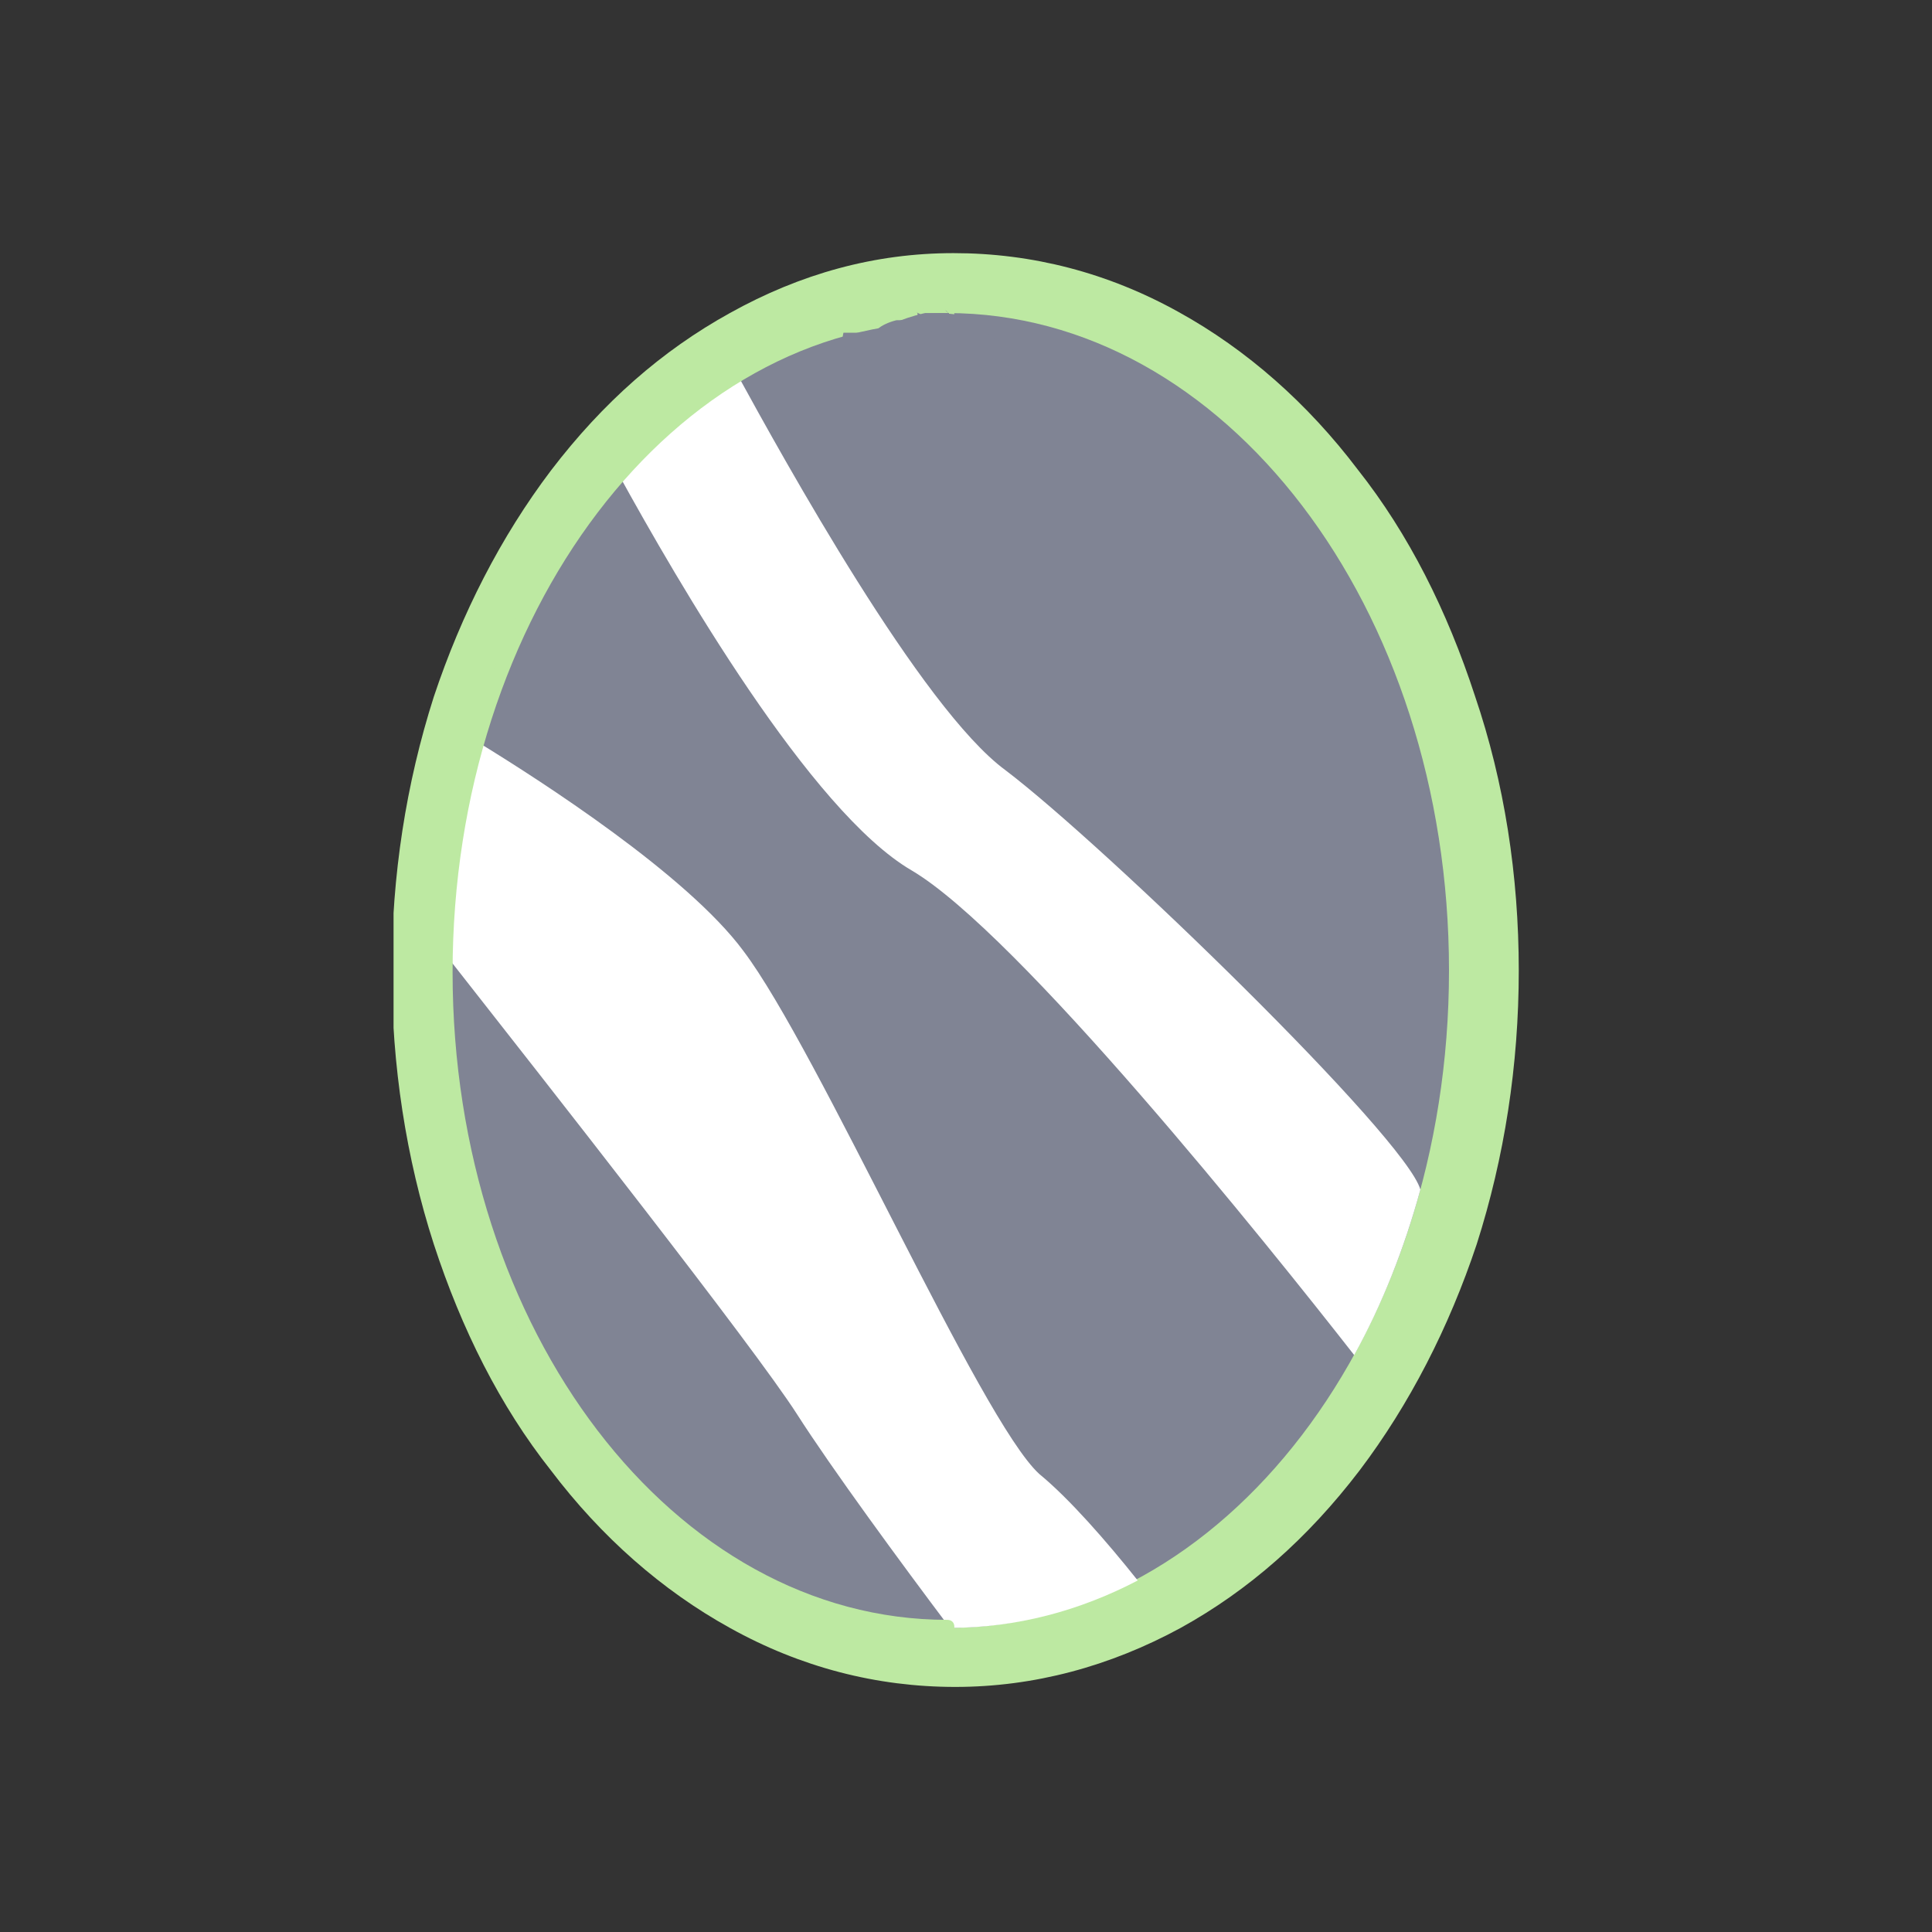 <?xml version='1.0' encoding='UTF-8'?>
<!-- Generator: Adobe Illustrator 27.6.1, SVG Export Plug-In . SVG Version: 6.00 Build 0)  --><svg xmlns="http://www.w3.org/2000/svg" xmlns:xlink="http://www.w3.org/1999/xlink" version="1.1" id="Layer_1" x="0px" y="0px" width="216" height="216" viewBox="0 0 216 216" style="enable-background:new 0 0 216 216;" xml:space="preserve">
<rect x="0" y="0" width="216" height="216" fill="#333333" stroke="none"/>
<style type="text/css">
	.st0{clip-path:url(#SVGID_00000133508024175749039430000004835136956455336127_);}
	.st1{fill:#BDE9A2;}
	.st2{fill:#808494;}
	.st3{fill:#FFFFFF;}
	.st4{clip-path:url(#SVGID_00000035525129942025893140000008014011245757279927_);}
	.st5{clip-path:url(#SVGID_00000004514380521565117130000007686924052078832315_);}
	.st6{clip-path:url(#SVGID_00000039820446273639252040000003970734533683817873_);}
	.st7{clip-path:url(#SVGID_00000121996251238926194670000017828125965304420266_);}
	.st8{clip-path:url(#SVGID_00000157278232277862697530000008572558363766169019_);}
	.st9{clip-path:url(#SVGID_00000021837613197997142960000001377836647561253298_);}
	.st10{clip-path:url(#SVGID_00000003809919147373186500000016022693849881637778_);}
	.st11{clip-path:url(#SVGID_00000012449689475447231430000011645617919423914405_);}
	.st12{clip-path:url(#SVGID_00000175321489357136658600000016579964315078176414_);}
	.st13{clip-path:url(#SVGID_00000123423020132558914880000002012512366163837589_);}
	.st14{clip-path:url(#SVGID_00000108302357755567576950000010577751939737474707_);}
	.st15{clip-path:url(#SVGID_00000137127414777142844710000006096561625649854373_);}
	.st16{clip-path:url(#SVGID_00000045580736730244393800000013033008701274768531_);}
	.st17{clip-path:url(#SVGID_00000109000019960275051660000014295610580352466583_);}
	.st18{clip-path:url(#SVGID_00000045620838756110372610000014997232243734644870_);}
	.st19{clip-path:url(#SVGID_00000076581038753416528830000017622830007628960943_);}
	.st20{clip-path:url(#SVGID_00000021814502539018806040000010775884942860906659_);}
	.st21{clip-path:url(#SVGID_00000019651881910813809900000016196151480221297062_);}
	.st22{clip-path:url(#SVGID_00000109748101183818450850000007699318388248966553_);}
	.st23{clip-path:url(#SVGID_00000009551477994244174690000017910121059822998975_);}
	.st24{clip-path:url(#SVGID_00000082343364381019806070000015743183476151523728_);}
	.st25{clip-path:url(#SVGID_00000133529934449571531290000006737065012048510600_);}
	.st26{clip-path:url(#SVGID_00000081615217912357028990000014296659644227410359_);}
	.st27{clip-path:url(#SVGID_00000015348706686472794240000007563035795828627601_);}
</style>
<g>
	<g transform="translate(174.416, 218.362)">
	</g>
</g>
<g>
	<g transform="translate(155.089, 234.98)">
	</g>
</g>
<g>
	<g transform="translate(208.725, 234.98)">
	</g>
</g>
<g>
	<g transform="translate(232.071, 234.98)">
	</g>
</g>
<g>
	<g>
		<defs>
			<rect id="SVGID_1_" x="44" y="28.3" width="126.4" height="160.6"/>
		</defs>
		<clipPath id="SVGID_00000039819231686826138610000003655514119601712052_">
			<use xlink:href="#SVGID_1_" style="overflow:visible;"/>
		</clipPath>
		<g style="clip-path:url(#SVGID_00000039819231686826138610000003655514119601712052_);">
			<path class="st1" d="M164.9,77.8c-3.1-9.5-7.4-18.1-13.1-25.3c-5.6-7.4-12.4-13.4-20-17.6c-7.9-4.4-16.4-6.6-25.2-6.6     S89.5,30.6,81.6,35c-7.6,4.2-14.2,10-20,17.6c-5.6,7.4-10,16-13.1,25.3c-3.1,9.7-4.7,20-4.7,30.6s1.6,21,4.7,30.6     c3.1,9.5,7.4,18.1,13.1,25.3c5.6,7.4,12.4,13.4,20,17.6c7.9,4.4,16.4,6.6,25.2,6.6s17.3-2.3,25.2-6.6c7.6-4.2,14.2-10,20-17.6     c5.6-7.4,10-16,13.1-25.3c3.1-9.7,4.7-20,4.7-30.6S168.2,87.5,164.9,77.8"/>
		</g>
	</g>
</g>
<path class="st2" d="M49.8,108.5c0,40.6,25.2,73.5,56.1,73.5s56.1-32.9,56.1-73.5S136.9,35,105.9,35S49.8,68,49.8,108.5"/>
<path class="st3" d="M151.4,151.5c3.1-5.6,5.6-11.9,7.4-18.5c-1.6-5.8-35.2-38.4-46.4-46.9c-9.4-6.9-24.8-34.8-30-44.3  c-4.8,2.9-9.2,6.8-13.2,11.3c6.5,11.8,21.4,37.6,32.7,44.2C113.8,104.3,141.7,139.1,151.4,151.5"/>
<path class="st3" d="M49.8,106.7c11.3,14.4,34.5,43.9,39.3,51.4c3.9,6.1,11.6,16.6,17.1,23.9c7.4,0,14.5-1.9,21-5.3  c-3.5-4.4-7.7-9.2-11-11.9c-6.6-6-24.7-47.4-33.1-58.5c-6.3-8.5-22.6-19-29.8-23.4C51.2,90.1,50,98.3,49.8,106.7"/>
<path class="st1" d="M105.9,182.8c-15.2,0-29.5-7.7-40.3-21.8C55,147,49,128.5,49,108.6s6-38.4,16.6-52.4c10.8-14,25-21.8,40.3-21.8  c0.5,0,0.8,0.3,0.8,0.8c0,0.5-0.3,0.8-0.8,0.8c-30.5,0-55.3,32.6-55.3,72.7s24.8,72.4,55.3,72.4c0.5,0,0.8,0.3,0.8,0.8  C106.7,182.5,106.4,182.8,105.9,182.8"/>
<g>
	<g>
		<defs>
			<rect id="SVGID_00000040558783392078907530000002156562680827791246_" x="93" y="35.9" width="25.5" height="7.4"/>
		</defs>
		<clipPath id="SVGID_00000094609506968809594920000000178468998118706085_">
			<use xlink:href="#SVGID_00000040558783392078907530000002156562680827791246_" style="overflow:visible;"/>
		</clipPath>
		<g style="clip-path:url(#SVGID_00000094609506968809594920000000178468998118706085_);">
			<g>
				<g>
					<defs>
						<path id="SVGID_00000093876080566152764640000015172666423234344121_" d="M107.7,39.5c-12.3,2.6-12.4,2.1-12.3,1.6        c0.5-1.1,3.9-3.1,5.8-3.7c1.5-0.6,2.4-0.6,4-0.5c2.4,0,6.3,0.2,8.5,1.3c1.9,1,4.7,3.7,4.4,4.2c-0.5,0.8-11-5.2-15.3-4.5        c-3.4,0.5-7.3,6-8.7,5.6c-0.5-0.2-0.6-1.6-0.8-1.6c-0.2,0.2,0.2,1.6,0.2,1.6c-0.2,0.2-0.6-0.8-0.5-1.3c0.3-1.1,3.2-2.9,5-3.9        c1.6-1,2.9-1.9,4.8-2.3c2.3-0.3,5,0.5,7.4,1.3c2.6,0.6,6.5,1.9,7.3,3.1c0.6,0.6,1,1.6,0.5,1.9c-0.8,0.8-8.7-3.4-11.8-3.9        c-1.8-0.2-2.7-0.3-4.2,0.2c-2.1,0.6-5.6,4.2-6.6,3.9c-0.3-0.2-0.5-1-0.3-1.5c0.6-1.1,4.5-1.9,6.8-2.4c1.9-0.5,4.8-1.5,5.6-0.8        C108,38,107.7,39.5,107.7,39.5"/>
					</defs>
					<clipPath id="SVGID_00000160895624394353945640000002086421826661237150_">
						<use xlink:href="#SVGID_00000093876080566152764640000015172666423234344121_" style="overflow:visible;"/>
					</clipPath>
					<g style="clip-path:url(#SVGID_00000160895624394353945640000002086421826661237150_);">
						<path class="st2" d="M86.7,29.8h37.7v20H86.7V29.8z"/>
					</g>
				</g>
			</g>
		</g>
	</g>
</g>
<g>
	<g>
		<defs>
			<rect id="SVGID_00000136402921120621972330000003673085585278993813_" x="93.2" y="35" width="16.8" height="9.4"/>
		</defs>
		<clipPath id="SVGID_00000078747152854339401900000015829458516597176247_">
			<use xlink:href="#SVGID_00000136402921120621972330000003673085585278993813_" style="overflow:visible;"/>
		</clipPath>
		<g style="clip-path:url(#SVGID_00000078747152854339401900000015829458516597176247_);">
			<g>
				<g>
					<defs>
						<path id="SVGID_00000092444879639637602920000013309309953548071867_" d="M109.3,37.7c-8.5-0.2-15.6,7.1-16.1,6.6        c-0.2-0.2,2.1-3.2,3.4-4.7c1.9-1.8,4.4-3.9,6.6-4.4c2.3-0.5,6.3,0.2,6.8,1C109.9,36.6,109.3,37.7,109.3,37.7"/>
					</defs>
					<clipPath id="SVGID_00000079445968005588207720000011532365717506018719_">
						<use xlink:href="#SVGID_00000092444879639637602920000013309309953548071867_" style="overflow:visible;"/>
					</clipPath>
					<g style="clip-path:url(#SVGID_00000079445968005588207720000011532365717506018719_);">
						<path class="st2" d="M86.9,29h29.2v21.6H86.9V29z"/>
					</g>
				</g>
			</g>
		</g>
	</g>
</g>
<g>
	<g>
		<defs>
			<rect id="SVGID_00000175284147544091217880000017412736930407076287_" x="92.5" y="38.3" width="17.9" height="3.7"/>
		</defs>
		<clipPath id="SVGID_00000046321318571121229150000006951341547835536559_">
			<use xlink:href="#SVGID_00000175284147544091217880000017412736930407076287_" style="overflow:visible;"/>
		</clipPath>
		<g style="clip-path:url(#SVGID_00000046321318571121229150000006951341547835536559_);">
			<g>
				<g>
					<defs>
						<path id="SVGID_00000080904845525434027270000016528900737233260693_" d="M92.5,40.4c14.7-3.2,17.7,0,17.7,0.2        c0,0.2-1.3-0.2-1.3-0.3c-0.2-0.3,1-1.1,1.1-1c0,0,0,1.3-0.5,1.5c-1.3,0.6-5.8-2.6-8.4-2.4c-2.7,0.2-7.1,4-8.1,3.5        C92.7,41.7,92.5,40.4,92.5,40.4"/>
					</defs>
					<clipPath id="SVGID_00000074399661972806120000000016565852946842364313_">
						<use xlink:href="#SVGID_00000080904845525434027270000016528900737233260693_" style="overflow:visible;"/>
					</clipPath>
					<g style="clip-path:url(#SVGID_00000074399661972806120000000016565852946842364313_);">
						<path class="st2" d="M86.2,30.6h30.5v17.7H86.2V30.6z"/>
					</g>
				</g>
			</g>
		</g>
	</g>
</g>
<g>
	<g>
		<defs>
			<rect id="SVGID_00000049906910851548972550000002303096272540203925_" x="96.1" y="37.7" width="16.3" height="5"/>
		</defs>
		<clipPath id="SVGID_00000065788486199264253370000003440937865613247165_">
			<use xlink:href="#SVGID_00000049906910851548972550000002303096272540203925_" style="overflow:visible;"/>
		</clipPath>
		<g style="clip-path:url(#SVGID_00000065788486199264253370000003440937865613247165_);">
			<g>
				<g>
					<defs>
						<path id="SVGID_00000035523879569618194610000000595870040230524849_" d="M96.1,38.8c8.7-2.1,16.4,3.4,16.3,3.7        c-0.2,0.2-8.9-5.2-11.8-4.8c-1.8,0.2-3.1,2.6-3.9,2.4C96.4,40.1,96.1,38.8,96.1,38.8"/>
					</defs>
					<clipPath id="SVGID_00000034805586612864966220000001309435484864870567_">
						<use xlink:href="#SVGID_00000035523879569618194610000000595870040230524849_" style="overflow:visible;"/>
					</clipPath>
					<g style="clip-path:url(#SVGID_00000034805586612864966220000001309435484864870567_);">
						<path class="st2" d="M89.9,30.4h28.9V49H89.9V30.4z"/>
					</g>
				</g>
			</g>
		</g>
	</g>
</g>
<g>
	<g>
		<defs>
			<rect id="SVGID_00000168825397039547493320000010027258324735978162_" x="94.1" y="37.2" width="21.9" height="4.4"/>
		</defs>
		<clipPath id="SVGID_00000106848187500273600230000006265621913543388044_">
			<use xlink:href="#SVGID_00000168825397039547493320000010027258324735978162_" style="overflow:visible;"/>
		</clipPath>
		<g style="clip-path:url(#SVGID_00000106848187500273600230000006265621913543388044_);">
			<g>
				<g>
					<defs>
						<path id="SVGID_00000150073588115275844770000003057536264182919340_" d="M94.3,37.2c18.9-0.2,21.8,4,21.8,4.2        c-0.2,0.2-3.1-3.2-5.6-3.9c-3.9-1.1-14.8,2.4-16.1,1.3C94,38.3,94.3,37.2,94.3,37.2"/>
					</defs>
					<clipPath id="SVGID_00000049215595401545806590000002973501344469006229_">
						<use xlink:href="#SVGID_00000150073588115275844770000003057536264182919340_" style="overflow:visible;"/>
					</clipPath>
					<g style="clip-path:url(#SVGID_00000049215595401545806590000002973501344469006229_);">
						<path class="st2" d="M88,29.8h34.3v17.9H88V29.8z"/>
					</g>
				</g>
			</g>
		</g>
	</g>
</g>
<g>
	<g>
		<defs>
			<rect id="SVGID_00000121255894718465754440000014197852272400458429_" x="97.2" y="38" width="16.3" height="4.8"/>
		</defs>
		<clipPath id="SVGID_00000035510593030009354720000005789991840596710548_">
			<use xlink:href="#SVGID_00000121255894718465754440000014197852272400458429_" style="overflow:visible;"/>
		</clipPath>
		<g style="clip-path:url(#SVGID_00000035510593030009354720000005789991840596710548_);">
			<g>
				<g>
					<defs>
						<path id="SVGID_00000114781642504341335220000009688224246104872339_" d="M97.2,38c12.4-0.5,16.4,4.7,16.3,4.8        c-0.2,0.2-4.4-4-6.9-4.7c-2.6-0.6-7.7,2.1-8.9,1.3C97.2,39.1,97.2,38,97.2,38"/>
					</defs>
					<clipPath id="SVGID_00000021817840065937163700000001788575488614800282_">
						<use xlink:href="#SVGID_00000114781642504341335220000009688224246104872339_" style="overflow:visible;"/>
					</clipPath>
					<g style="clip-path:url(#SVGID_00000021817840065937163700000001788575488614800282_);">
						<path class="st2" d="M90.9,30.4h28.9v18.7H90.9V30.4z"/>
					</g>
				</g>
			</g>
		</g>
	</g>
</g>
<g>
	<g>
		<defs>
			<rect id="SVGID_00000009549844660994735830000000459993697983576720_" x="95.8" y="35.4" width="15.3" height="4.5"/>
		</defs>
		<clipPath id="SVGID_00000099648743052748644220000011759799005919893633_">
			<use xlink:href="#SVGID_00000009549844660994735830000000459993697983576720_" style="overflow:visible;"/>
		</clipPath>
		<g style="clip-path:url(#SVGID_00000099648743052748644220000011759799005919893633_);">
			<g>
				<g>
					<defs>
						<path id="SVGID_00000155843270632119741150000012409541507774935181_" d="M95.8,38.3c11.9-3.4,14.7-3.1,15.2-2.6        c0.3,0.3,0.2,1.5,0,1.5c-0.2,0-0.5-1.6-0.6-1.6c0,0,0.5,1.5,0.2,1.8c-0.5,0.5-3.2-1-5.3-0.8c-2.6,0.3-7.7,3.7-8.9,3.1        C95.8,39.6,95.8,38.3,95.8,38.3"/>
					</defs>
					<clipPath id="SVGID_00000129907175775242482540000016268544467897550228_">
						<use xlink:href="#SVGID_00000155843270632119741150000012409541507774935181_" style="overflow:visible;"/>
					</clipPath>
					<g style="clip-path:url(#SVGID_00000129907175775242482540000016268544467897550228_);">
						<path class="st2" d="M89.6,28.8h27.7v17.3H89.6V28.8z"/>
					</g>
				</g>
			</g>
		</g>
	</g>
</g>
<g>
	<g>
		<defs>
			<rect id="SVGID_00000046340000307778843110000017528448522252314797_" x="99.6" y="34.6" width="7.3" height="3.4"/>
		</defs>
		<clipPath id="SVGID_00000142857011975165574440000007840734522575707009_">
			<use xlink:href="#SVGID_00000046340000307778843110000017528448522252314797_" style="overflow:visible;"/>
		</clipPath>
		<g style="clip-path:url(#SVGID_00000142857011975165574440000007840734522575707009_);">
			<g>
				<g>
					<defs>
						<path id="SVGID_00000143586246131017857140000013273890675314535585_" d="M99.6,36.6c7.1-1.8,7.3-0.8,7.1-0.6        c0,0-0.8-1.3-1-1.3c0,0,1.1,1,1,1.3c-0.3,1-5.6,2.4-6.6,2.1C99.8,37.9,99.6,36.6,99.6,36.6"/>
					</defs>
					<clipPath id="SVGID_00000069396205350475828110000018056536457247706501_">
						<use xlink:href="#SVGID_00000143586246131017857140000013273890675314535585_" style="overflow:visible;"/>
					</clipPath>
					<g style="clip-path:url(#SVGID_00000069396205350475828110000018056536457247706501_);">
						<path class="st2" d="M93.3,28.3h19.8v16H93.3V28.3z"/>
					</g>
				</g>
			</g>
		</g>
	</g>
</g>
<g>
	<g>
		<defs>
			<rect id="SVGID_00000052783834482424972610000008588100111758875326_" x="98" y="34.8" width="5.6" height="4.7"/>
		</defs>
		<clipPath id="SVGID_00000162333042200929610410000013699826157725268625_">
			<use xlink:href="#SVGID_00000052783834482424972610000008588100111758875326_" style="overflow:visible;"/>
		</clipPath>
		<g style="clip-path:url(#SVGID_00000162333042200929610410000013699826157725268625_);">
			<g>
				<g>
					<defs>
						<path id="SVGID_00000048485837331760199310000003568953761543131811_" d="M98,38.3c5.8-2.9,4.5-3.4,4.4-3.4c0,0,1.3,0.5,1.3,1        c0,0.8-3.5,3.5-4.5,3.5C98.7,39.3,98,38.3,98,38.3"/>
					</defs>
					<clipPath id="SVGID_00000119822392512153039870000014353256552051160480_">
						<use xlink:href="#SVGID_00000048485837331760199310000003568953761543131811_" style="overflow:visible;"/>
					</clipPath>
					<g style="clip-path:url(#SVGID_00000119822392512153039870000014353256552051160480_);">
						<path class="st2" d="M91.7,28.7h18.4v16.9H91.7V28.7z"/>
					</g>
				</g>
			</g>
		</g>
	</g>
</g>
<g>
	<g>
		<defs>
			<rect id="SVGID_00000074428327900355818260000000357138480179493779_" x="94.9" y="35.9" width="14.4" height="4.5"/>
		</defs>
		<clipPath id="SVGID_00000092446318881808080150000010878596328369737136_">
			<use xlink:href="#SVGID_00000074428327900355818260000000357138480179493779_" style="overflow:visible;"/>
		</clipPath>
		<g style="clip-path:url(#SVGID_00000092446318881808080150000010878596328369737136_);">
			<g>
				<g>
					<defs>
						<path id="SVGID_00000133501919994612290540000001020765379769048211_" d="M94.9,39.3c8.7-5.2,14.4-2.1,14.4-1.9        c0,0.3-5.5-2.1-7.6-1.5c-2.3,0.5-4.7,4.5-5.8,4.4C95.4,40.3,94.9,39.3,94.9,39.3"/>
					</defs>
					<clipPath id="SVGID_00000157993816160333646210000015365062894817691011_">
						<use xlink:href="#SVGID_00000133501919994612290540000001020765379769048211_" style="overflow:visible;"/>
					</clipPath>
					<g style="clip-path:url(#SVGID_00000157993816160333646210000015365062894817691011_);">
						<path class="st2" d="M88.7,28.2h26.8v18.5H88.7V28.2z"/>
					</g>
				</g>
			</g>
		</g>
	</g>
</g>
<g>
	<g>
		<defs>
			<rect id="SVGID_00000047053650990572859690000014218773542901103261_" x="93.2" y="35.8" width="10" height="7.3"/>
		</defs>
		<clipPath id="SVGID_00000165913551289515229780000011024348130476509324_">
			<use xlink:href="#SVGID_00000047053650990572859690000014218773542901103261_" style="overflow:visible;"/>
		</clipPath>
		<g style="clip-path:url(#SVGID_00000165913551289515229780000011024348130476509324_);">
			<g>
				<g>
					<defs>
						<path id="SVGID_00000139990893864270180270000015752853776708614044_" d="M103.2,37.5c-6.1,1.3-9.8,5.6-10,5.5        c-0.2-0.2,3.4-5.3,5.3-6.5c1.3-0.8,3.2-1.1,4-0.6C103,36.1,103.2,37.5,103.2,37.5"/>
					</defs>
					<clipPath id="SVGID_00000080901323588607961610000006084739230891971762_">
						<use xlink:href="#SVGID_00000139990893864270180270000015752853776708614044_" style="overflow:visible;"/>
					</clipPath>
					<g style="clip-path:url(#SVGID_00000080901323588607961610000006084739230891971762_);">
						<path class="st2" d="M86.9,29.8h22.6v19.5H86.9V29.8z"/>
					</g>
				</g>
			</g>
		</g>
	</g>
</g>
<g>
	<g>
		<defs>
			<rect id="SVGID_00000150786626746272559110000002980088293680750496_" x="91.1" y="35" width="15" height="9"/>
		</defs>
		<clipPath id="SVGID_00000174585969352763914350000002786143177593703814_">
			<use xlink:href="#SVGID_00000150786626746272559110000002980088293680750496_" style="overflow:visible;"/>
		</clipPath>
		<g style="clip-path:url(#SVGID_00000174585969352763914350000002786143177593703814_);">
			<g>
				<g>
					<defs>
						<path id="SVGID_00000145778533361264762710000006307198986500184227_" d="M105.4,36.6c-9.2,3.2-12.6,7.4-13.7,7.3        c-0.3-0.2-0.6-1.3-0.6-1.3c0,0.2,0,1.3,0.3,1.3c0.8,0.3,4.2-5.2,6.6-6.8c2.1-1.3,5-2.1,6.5-2.3c0.8,0,1.6,0,1.8,0.3        C106.2,35.6,105.4,36.6,105.4,36.6"/>
					</defs>
					<clipPath id="SVGID_00000100349563837187549430000012046882042093863103_">
						<use xlink:href="#SVGID_00000145778533361264762710000006307198986500184227_" style="overflow:visible;"/>
					</clipPath>
					<g style="clip-path:url(#SVGID_00000100349563837187549430000012046882042093863103_);">
						<path class="st2" d="M84.9,28.8h27.6v21.6H84.9V28.8z"/>
					</g>
				</g>
			</g>
		</g>
	</g>
</g>
</svg>